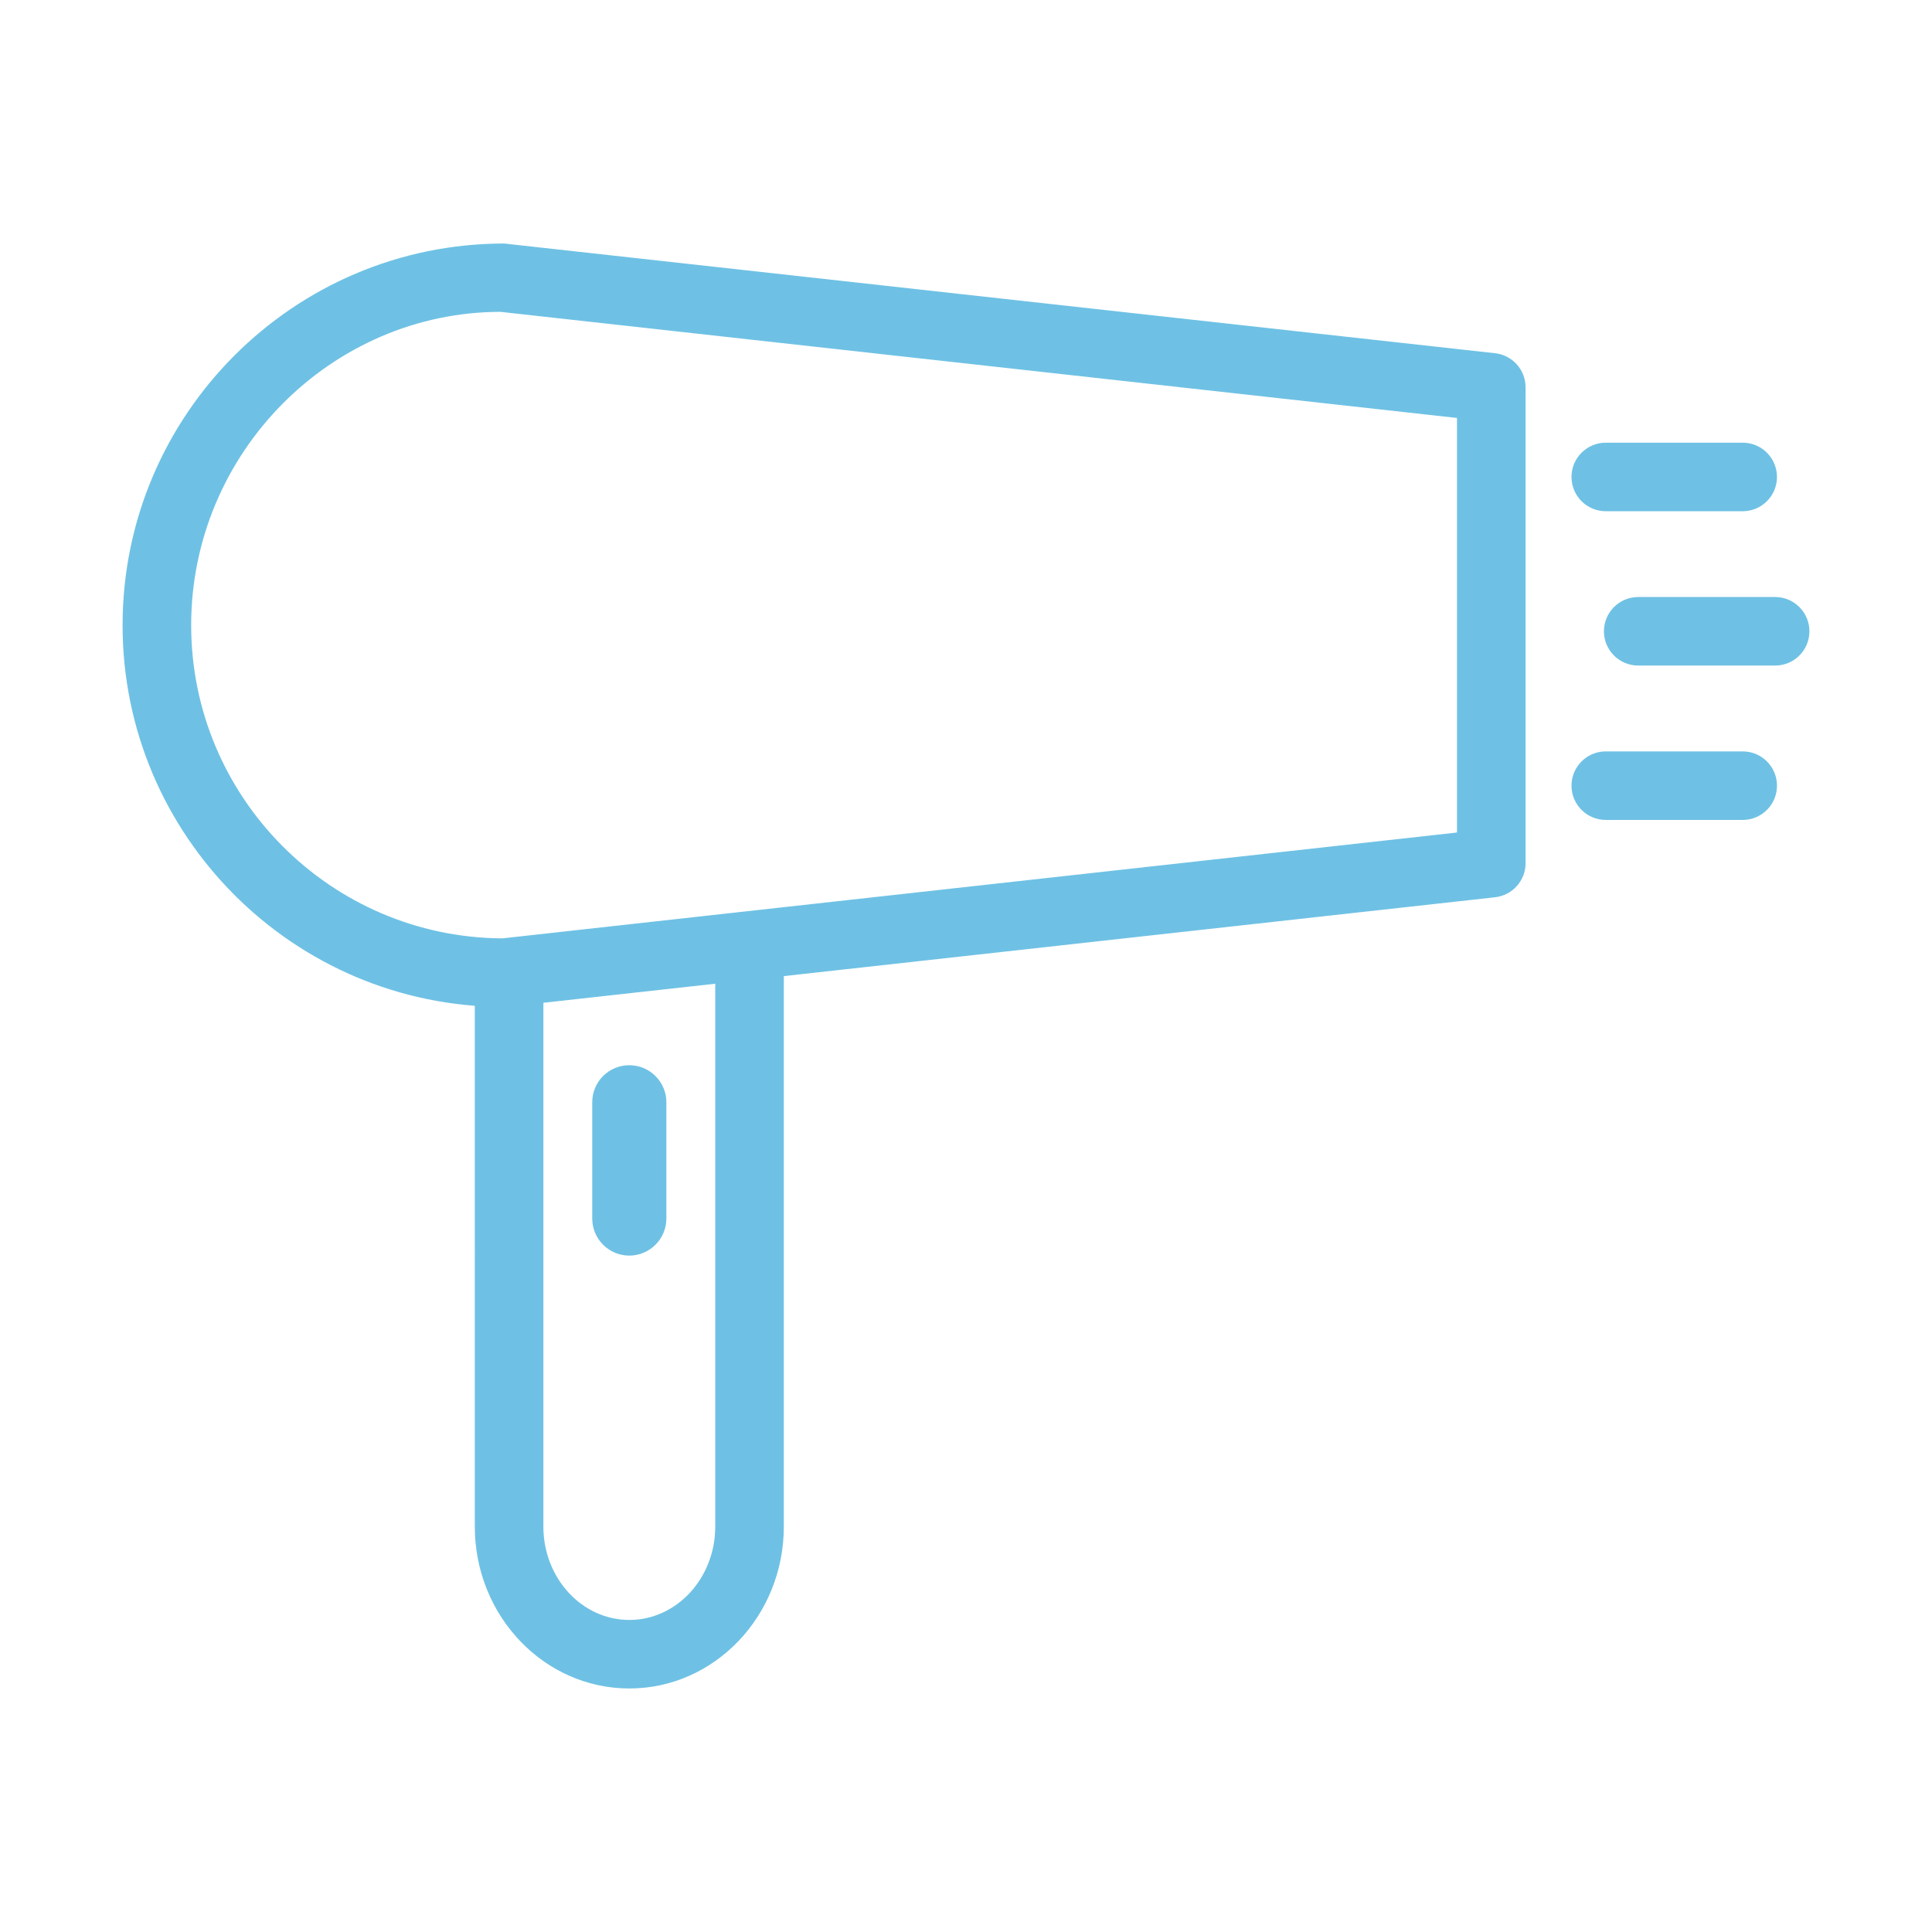 <svg xmlns="http://www.w3.org/2000/svg" xmlns:xlink="http://www.w3.org/1999/xlink" class="icon" viewBox="0 0 1024 1024" width="200" height="200"><path d="M267.234 533.681c-111.528 0-202.264-90.749-202.264-202.291 0-111.553 90.736-202.316 202.264-202.316l525.17 58.139c9.221 1.022 16.183 8.799 16.183 18.051l0 252.254c0 9.252-6.986 17.029-16.183 18.051l-523.178 58.002C268.573 533.639 267.917 533.681 267.234 533.681zM265.242 165.285c-89.506 0.108-163.922 74.582-163.922 166.104 0 91.185 73.896 165.439 164.933 165.97l505.984-56.105L772.237 221.527 265.242 165.285zM923.66 270.962l-72.561 0c-10.04 0-18.172-8.134-18.172-18.164 0-10.026 8.131-18.161 18.172-18.161l72.561 0c10.043 0 18.174 8.134 18.174 18.161C941.835 262.828 933.703 270.962 923.66 270.962zM940.854 352.758l-72.561 0c-10.043 0-18.174-8.131-18.174-18.161s8.131-18.161 18.174-18.161l72.561 0c10.04 0 18.174 8.131 18.174 18.161S950.894 352.758 940.854 352.758zM923.66 434.583l-72.561 0c-10.04 0-18.172-8.131-18.172-18.161 0-10.028 8.131-18.161 18.172-18.161l72.561 0c10.043 0 18.174 8.131 18.174 18.161C941.835 426.451 933.703 434.583 923.66 434.583zM333.548 894.926c-45.163 0-81.893-38.475-81.893-85.781L251.655 516.15c0-10.029 8.131-18.161 18.174-18.161 10.043 0 18.175 8.131 18.175 18.161l0 292.996c0 27.275 20.413 49.459 45.545 49.459 25.132 0 45.542-22.184 45.542-49.459L379.091 501.166c0-10.029 8.134-18.161 18.175-18.161 10.043 0 18.174 8.131 18.174 18.161l0 307.979C415.439 856.451 378.709 894.926 333.548 894.926zM353.194 645.852c0 10.806-8.841 19.647-19.647 19.647l0 0c-10.889 0-19.65-8.841-19.65-19.647l0-61.618c0-10.861 8.761-19.647 19.65-19.647l0 0c10.806 0 19.647 8.785 19.647 19.647L353.194 645.852z" fill="#6EC1E4"></path></svg>